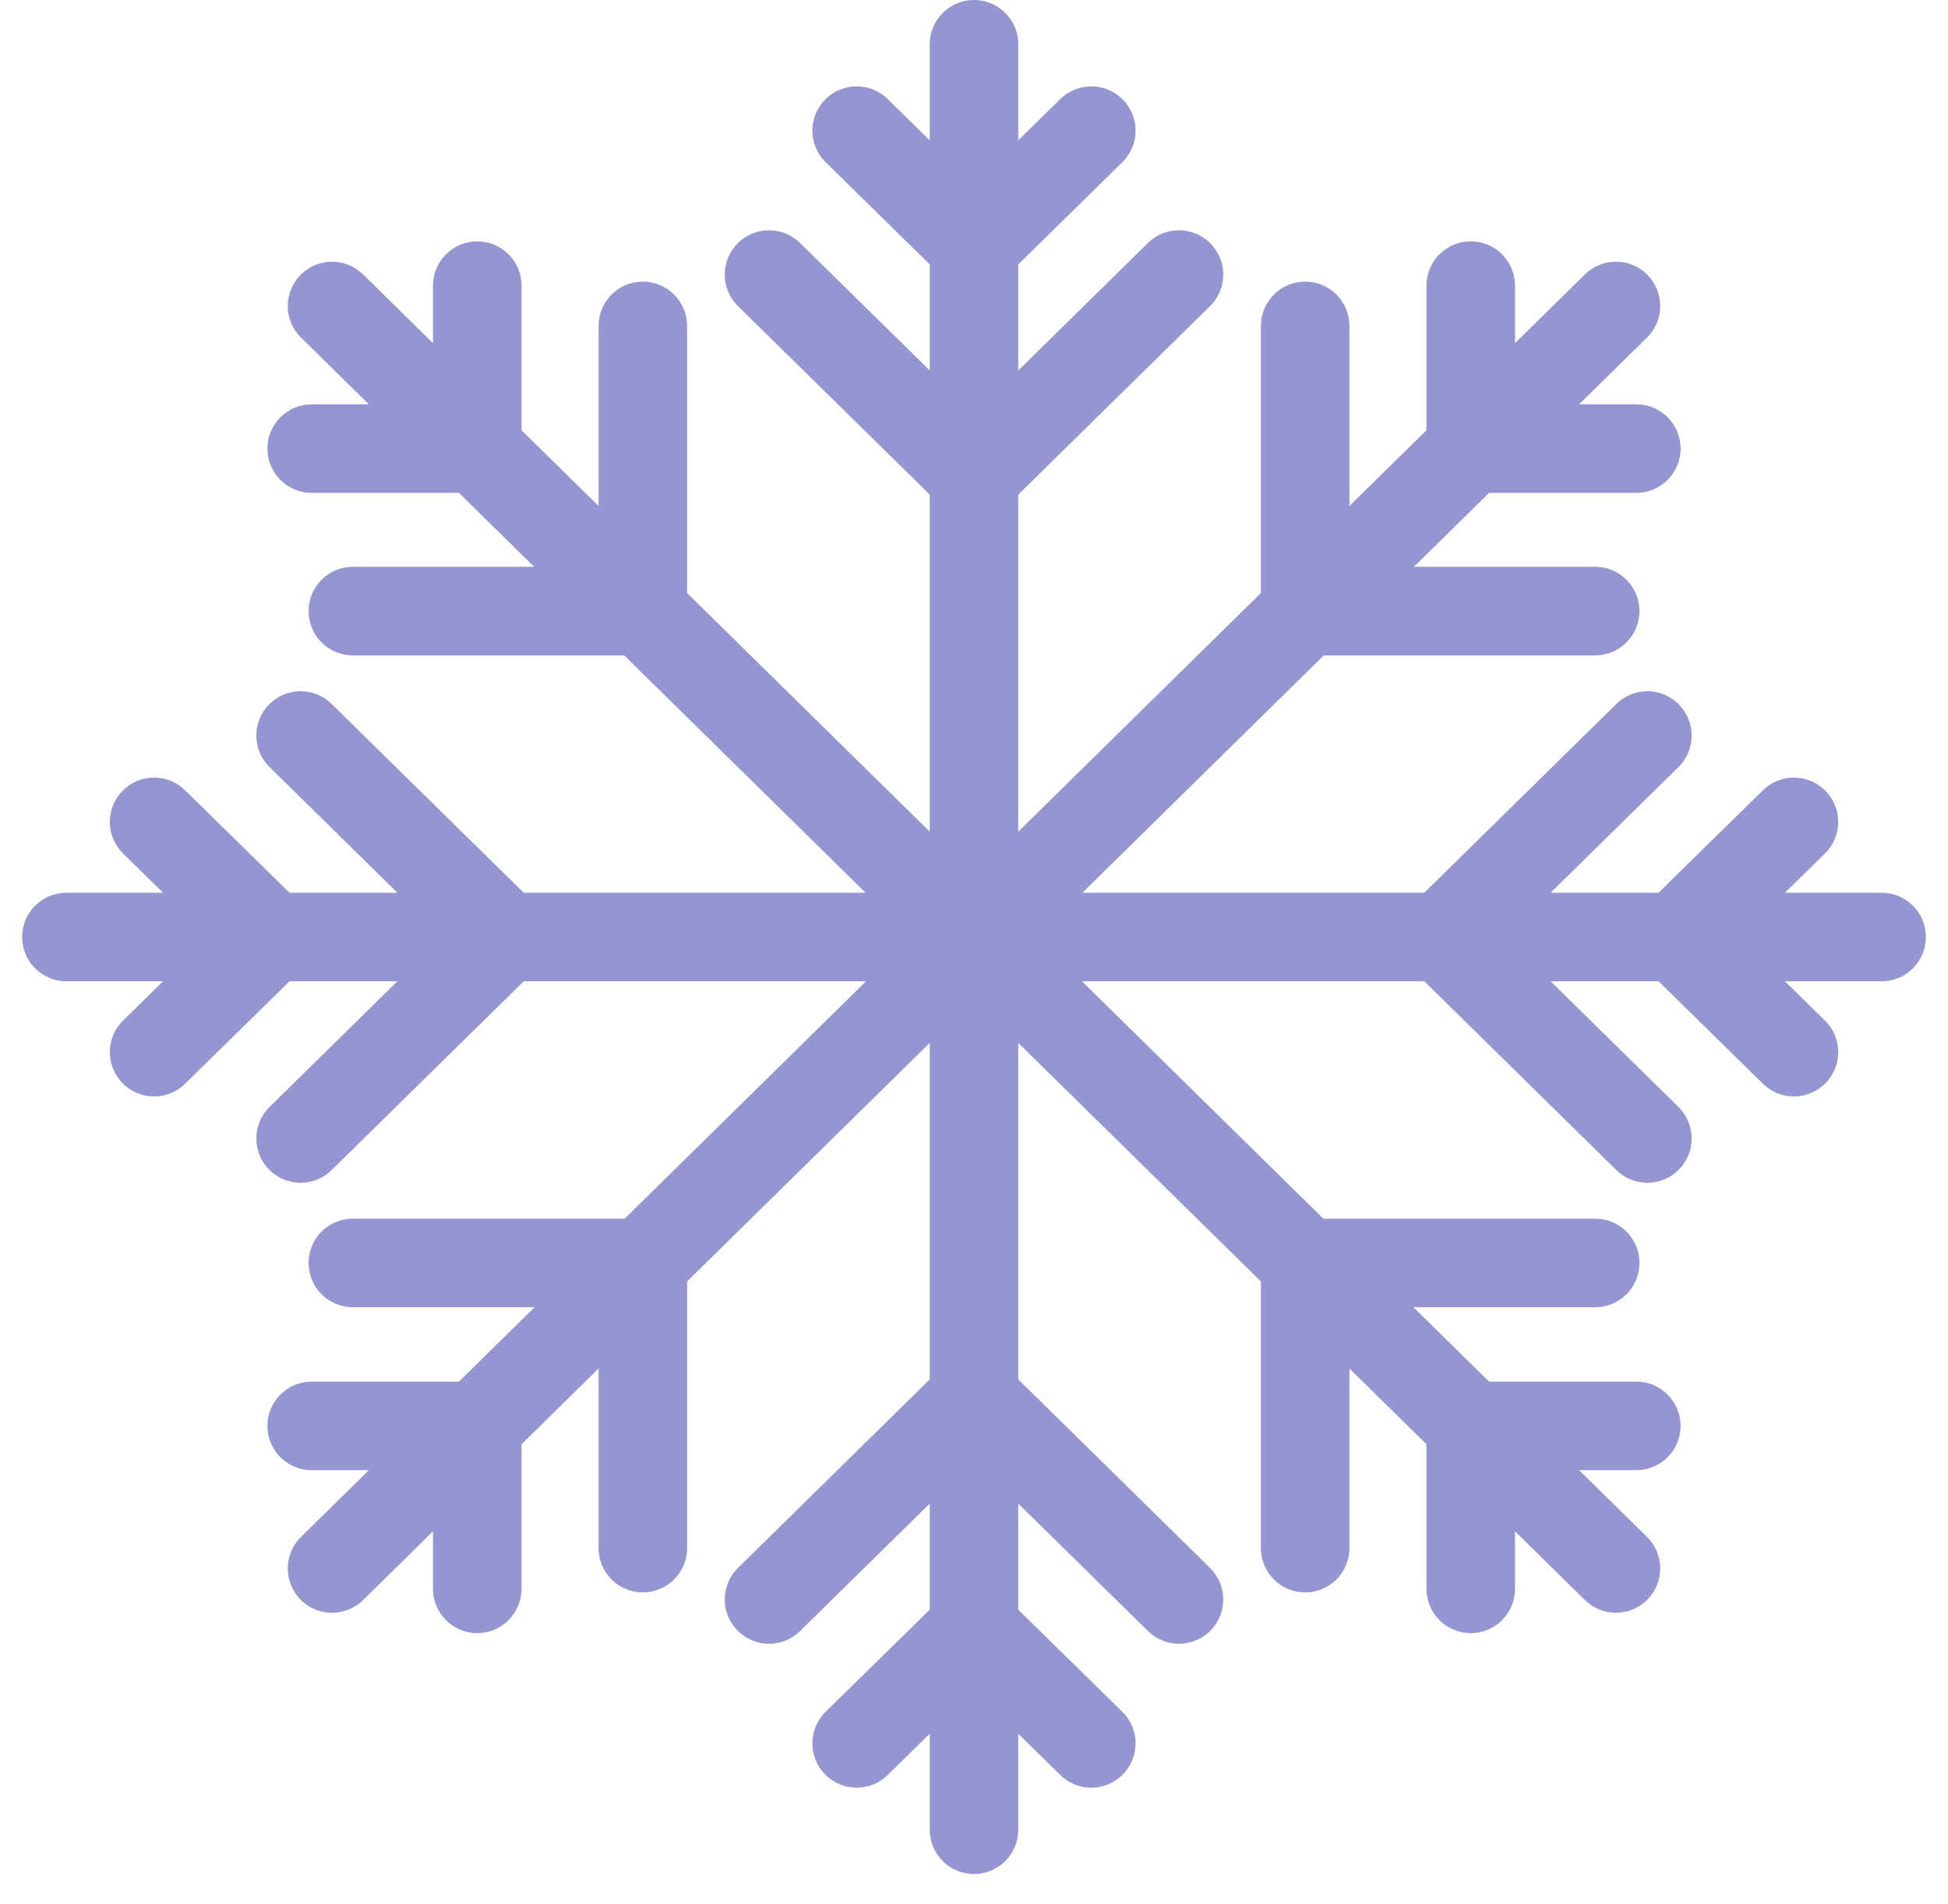 <svg xmlns="http://www.w3.org/2000/svg" fill="none" viewBox="0 0 44 43" height="43" width="44">
<g clip-path="url(#clip0_1300_3792)">
<path fill="#9595D2" d="M23 1C23 0.448 22.552 0 22 0C21.448 0 21 0.448 21 1V3.169L20.05 2.236C19.656 1.85 19.023 1.856 18.636 2.25C18.249 2.644 18.255 3.277 18.649 3.664L21 5.97V8.365L18.071 5.487C17.677 5.1 17.044 5.105 16.657 5.499C16.27 5.893 16.275 6.526 16.669 6.913L21 11.169V18.78L15.52 13.392V7.36C15.52 6.808 15.072 6.36 14.52 6.36C13.967 6.36 13.52 6.808 13.52 7.36V11.426L11.78 9.716V6.45C11.78 5.898 11.332 5.45 10.78 5.45C10.228 5.45 9.78 5.898 9.78 6.45V7.749L8.201 6.197C7.807 5.81 7.174 5.815 6.787 6.209C6.4 6.603 6.405 7.236 6.799 7.623L8.332 9.13H7.04C6.488 9.13 6.04 9.578 6.04 10.13C6.04 10.682 6.488 11.13 7.04 11.13H10.366L12.065 12.8H7.97C7.417 12.8 6.97 13.248 6.97 13.8C6.97 14.352 7.417 14.8 7.97 14.8H14.099L19.551 20.16H11.829L7.491 15.897C7.097 15.509 6.464 15.515 6.077 15.909C5.69 16.303 5.695 16.936 6.089 17.323L8.976 20.16H6.539L4.181 17.846C3.787 17.459 3.153 17.465 2.767 17.86C2.38 18.254 2.386 18.887 2.78 19.274L3.683 20.16H1.5C0.948 20.16 0.5 20.608 0.5 21.16C0.5 21.712 0.948 22.16 1.5 22.16H3.683L2.78 23.046C2.386 23.433 2.38 24.066 2.767 24.46C3.153 24.855 3.787 24.861 4.181 24.474L6.539 22.16H8.975L6.089 24.997C5.695 25.384 5.69 26.017 6.077 26.411C6.464 26.805 7.097 26.81 7.491 26.423L11.829 22.16H19.561L14.11 27.52H7.97C7.417 27.52 6.97 27.968 6.97 28.52C6.97 29.072 7.417 29.52 7.97 29.52H12.075L10.366 31.2H7.04C6.488 31.2 6.04 31.648 6.04 32.2C6.04 32.752 6.488 33.2 7.04 33.2H8.332L6.799 34.707C6.405 35.094 6.4 35.727 6.787 36.121C7.174 36.515 7.807 36.52 8.201 36.133L9.78 34.581V35.88C9.78 36.432 10.228 36.88 10.78 36.88C11.332 36.88 11.78 36.432 11.78 35.88V32.615L13.52 30.904V34.96C13.52 35.512 13.967 35.96 14.52 35.96C15.072 35.96 15.52 35.512 15.52 34.96V28.938L21 23.551V31.151L16.669 35.407C16.275 35.794 16.27 36.427 16.657 36.821C17.044 37.215 17.677 37.22 18.071 36.833L21 33.955V36.35L18.649 38.656C18.255 39.043 18.249 39.676 18.636 40.07C19.023 40.465 19.656 40.471 20.05 40.084L21 39.152V41.32C21 41.872 21.448 42.32 22 42.32C22.552 42.32 23 41.872 23 41.32V39.153L23.949 40.084C24.343 40.471 24.977 40.465 25.363 40.07C25.75 39.676 25.744 39.043 25.35 38.656L23 36.351V33.955L25.929 36.833C26.323 37.22 26.956 37.215 27.343 36.821C27.73 36.427 27.725 35.794 27.331 35.407L23 31.15V23.551L28.48 28.938V34.96C28.48 35.512 28.928 35.96 29.48 35.96C30.033 35.96 30.48 35.512 30.48 34.96V30.905L32.22 32.614V35.88C32.22 36.432 32.667 36.88 33.22 36.88C33.772 36.88 34.22 36.432 34.22 35.88V34.581L35.799 36.133C36.193 36.52 36.826 36.515 37.213 36.121C37.6 35.727 37.595 35.094 37.201 34.707L35.668 33.2H36.96C37.512 33.2 37.96 32.752 37.96 32.2C37.96 31.648 37.512 31.2 36.96 31.2H33.634L31.925 29.52H36.031C36.583 29.52 37.031 29.072 37.031 28.52C37.031 27.968 36.583 27.52 36.031 27.52H29.89L24.439 22.16H32.171L36.509 26.423C36.903 26.81 37.536 26.805 37.923 26.411C38.31 26.017 38.305 25.384 37.911 24.997L35.025 22.16H37.462L39.82 24.474C40.214 24.861 40.847 24.855 41.234 24.46C41.621 24.066 41.615 23.433 41.221 23.046L40.317 22.16H42.5C43.052 22.16 43.5 21.712 43.5 21.16C43.5 20.608 43.052 20.16 42.5 20.16H40.317L41.221 19.274C41.615 18.887 41.621 18.254 41.234 17.86C40.847 17.465 40.214 17.459 39.82 17.846L37.461 20.16H35.024L37.911 17.323C38.305 16.936 38.31 16.303 37.923 15.909C37.536 15.515 36.903 15.509 36.509 15.897L32.171 20.16H24.449L29.901 14.8H36.031C36.583 14.8 37.031 14.352 37.031 13.8C37.031 13.248 36.583 12.8 36.031 12.8H31.936L33.634 11.13H36.96C37.512 11.13 37.96 10.682 37.96 10.13C37.96 9.578 37.512 9.13 36.96 9.13H35.668L37.201 7.623C37.595 7.236 37.6 6.603 37.213 6.209C36.826 5.815 36.193 5.81 35.799 6.197L34.22 7.75V6.45C34.22 5.898 33.772 5.45 33.22 5.45C32.667 5.45 32.22 5.898 32.22 6.45V9.716L30.48 11.426V7.36C30.48 6.808 30.033 6.36 29.48 6.36C28.928 6.36 28.48 6.808 28.48 7.36V13.392L23 18.78V11.17L27.331 6.913C27.725 6.526 27.73 5.893 27.343 5.499C26.956 5.105 26.323 5.1 25.929 5.487L23 8.366V5.97L25.35 3.664C25.744 3.277 25.75 2.644 25.363 2.25C24.977 1.856 24.343 1.85 23.949 2.236L23 3.168V1Z" clip-rule="evenodd" fill-rule="evenodd"></path>
</g>
<defs>
<clipPath id="clip0_1300_3792">
<rect transform="translate(0.5)" fill="white" height="42.32" width="43"></rect>
</clipPath>
</defs>
</svg>
